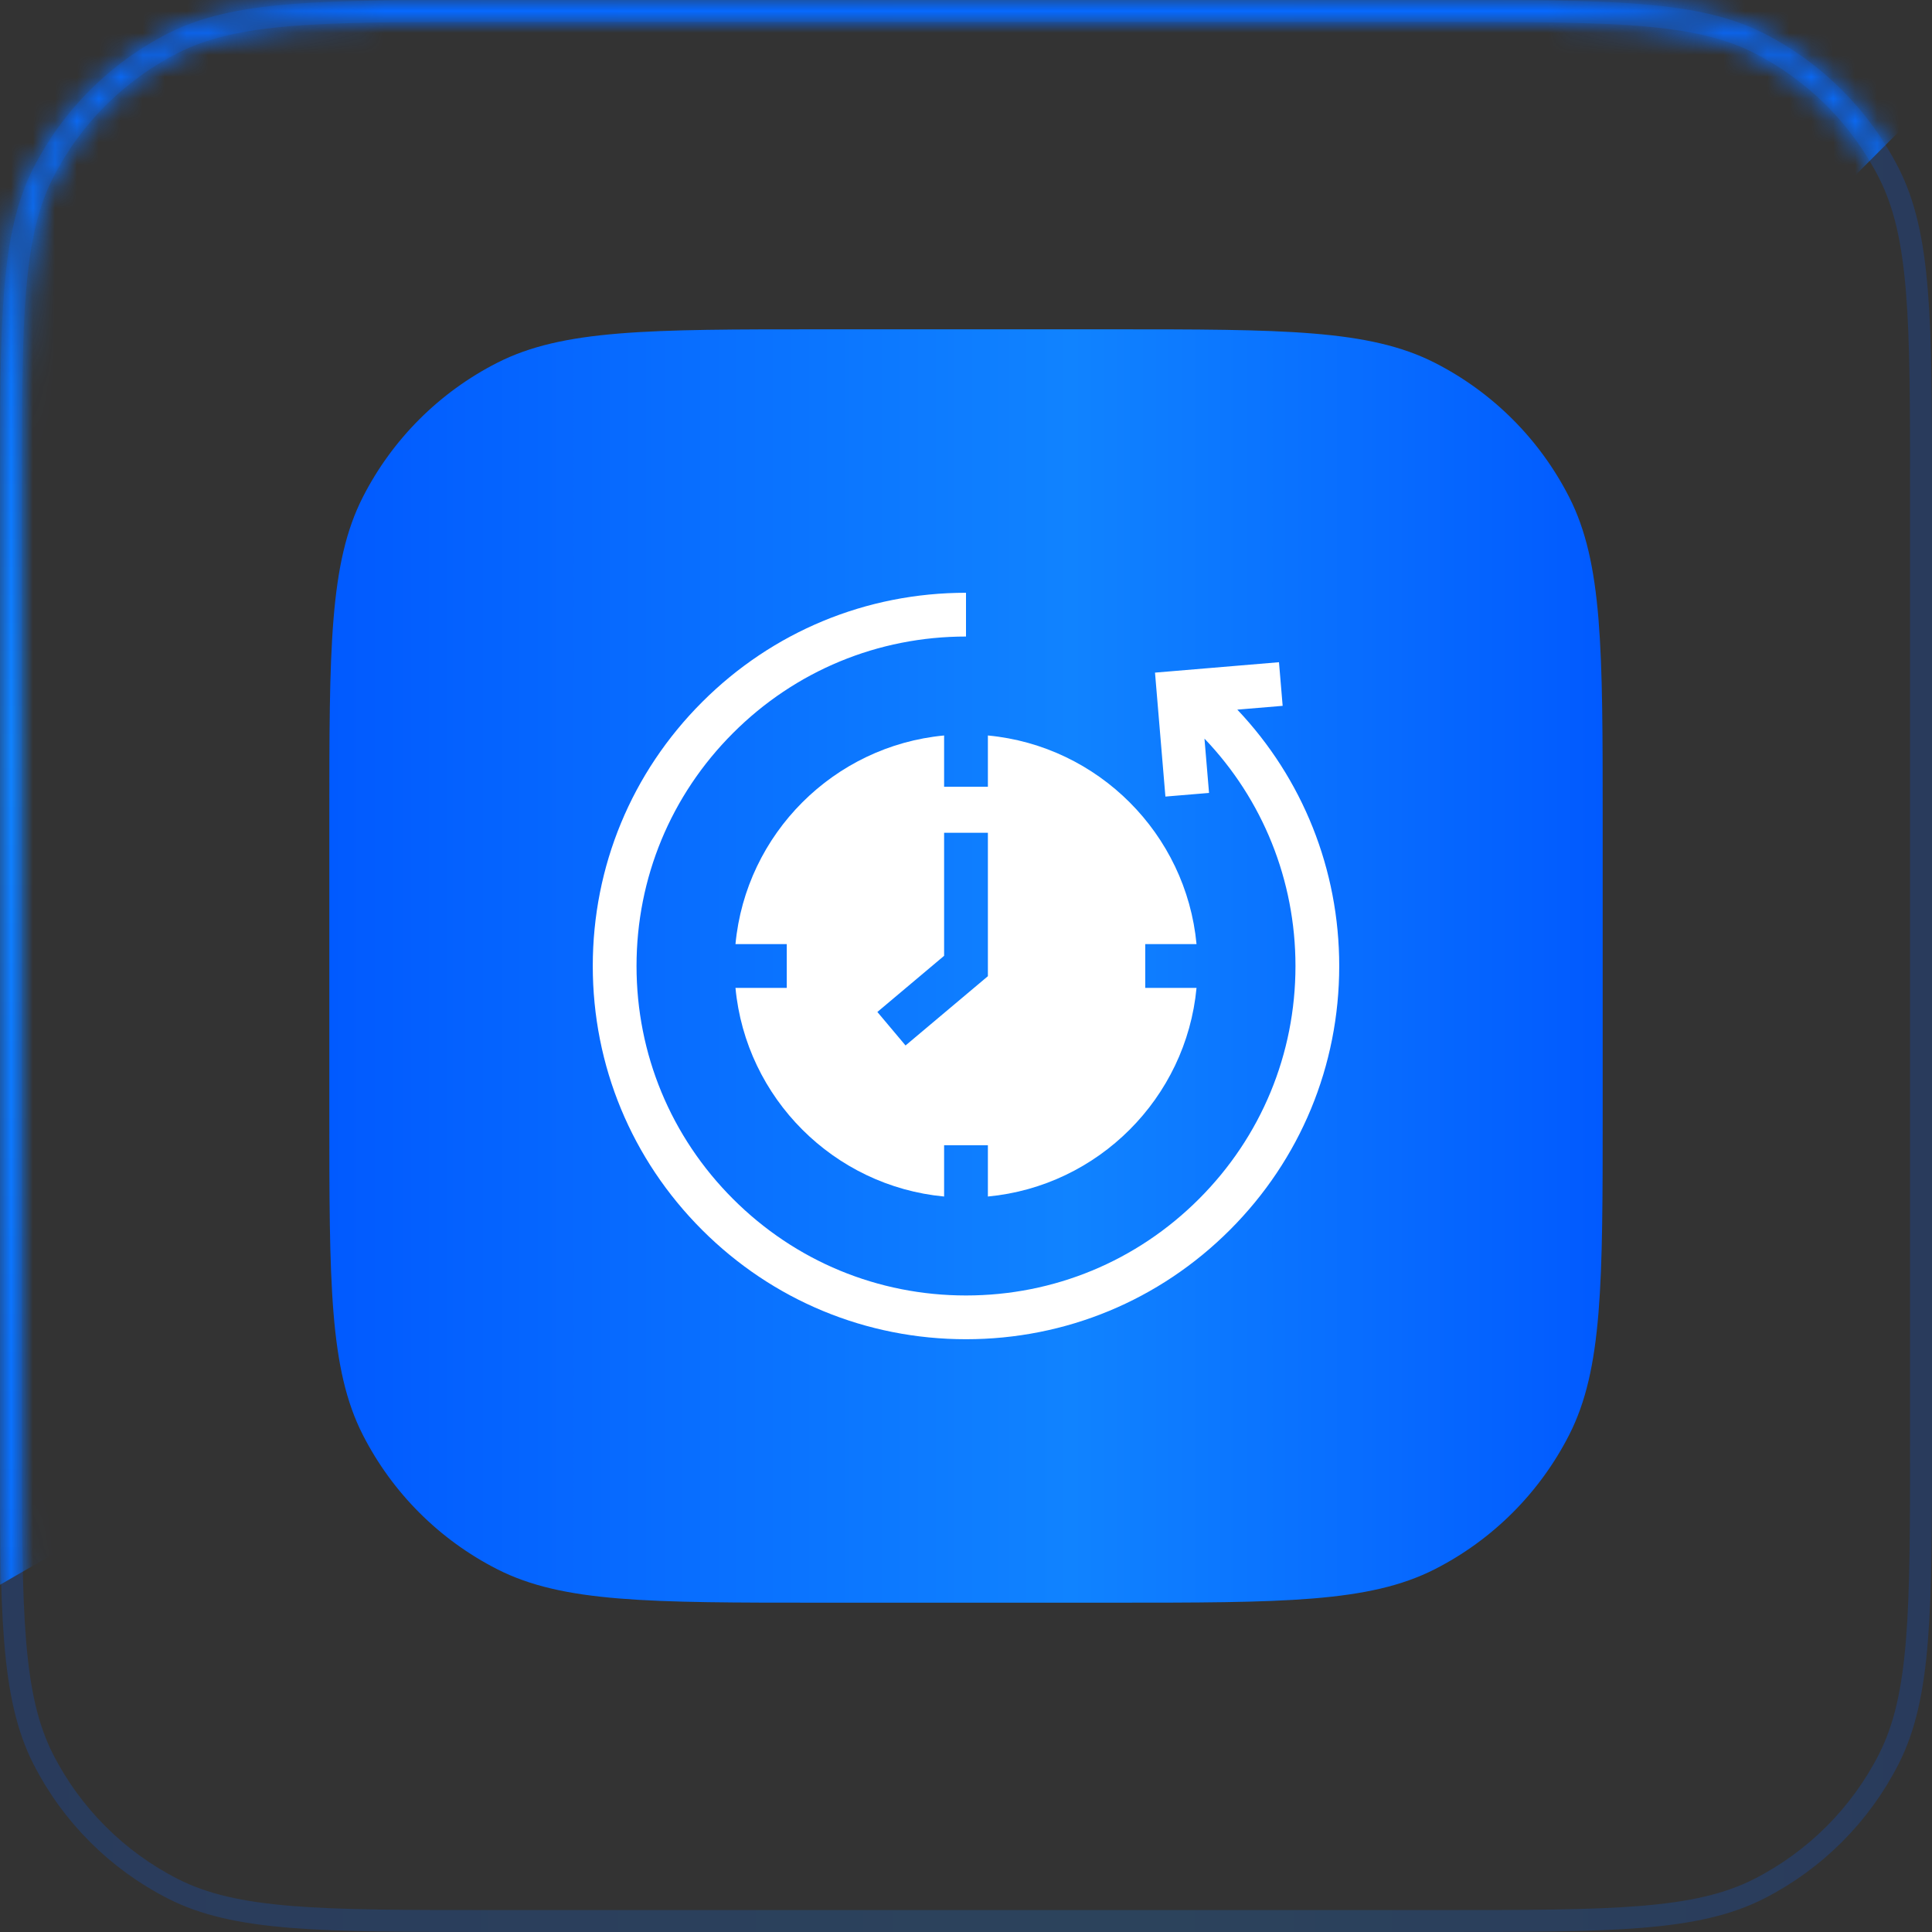 <svg width="88" height="88" viewBox="0 0 88 88" fill="none" xmlns="http://www.w3.org/2000/svg">
<rect x="0" y="0" width="88" height="88" fill="#333333" stroke="none"/>
<path opacity="0.2" d="M0.5 22.4C0.5 18.471 0.5 15.555 0.689 13.245C0.877 10.942 1.25 9.286 1.971 7.871C3.266 5.331 5.331 3.266 7.871 1.971C9.286 1.25 10.942 0.877 13.245 0.689C15.555 0.5 18.471 0.5 22.4 0.5H65.6C69.529 0.5 72.445 0.5 74.754 0.689C77.058 0.877 78.714 1.25 80.129 1.971C82.669 3.266 84.734 5.331 86.029 7.871C86.75 9.286 87.123 10.942 87.311 13.245C87.5 15.555 87.5 18.471 87.5 22.4V65.6C87.5 69.529 87.5 72.445 87.311 74.754C87.123 77.058 86.75 78.714 86.029 80.129C84.734 82.669 82.669 84.734 80.129 86.029C78.714 86.75 77.058 87.123 74.754 87.311C72.445 87.5 69.529 87.5 65.6 87.5H22.4C18.471 87.5 15.555 87.5 13.245 87.311C10.942 87.123 9.286 86.75 7.871 86.029C5.331 84.734 3.266 82.669 1.971 80.129C1.25 78.714 0.877 77.058 0.689 74.754C0.5 72.445 0.5 69.529 0.5 65.6V22.4Z" stroke="url(#paint0_linear_29_38)"/>
<mask id="mask0_29_38" style="mask-type:alpha" maskUnits="userSpaceOnUse" x="0" y="0" width="88" height="88">
<path d="M0.5 22.4C0.5 18.471 0.5 15.555 0.689 13.245C0.877 10.942 1.25 9.286 1.971 7.871C3.266 5.331 5.331 3.266 7.871 1.971C9.286 1.25 10.942 0.877 13.245 0.689C15.555 0.5 18.471 0.5 22.4 0.5H65.6C69.529 0.5 72.445 0.5 74.754 0.689C77.058 0.877 78.714 1.25 80.129 1.971C82.669 3.266 84.734 5.331 86.029 7.871C86.75 9.286 87.123 10.942 87.311 13.245C87.5 15.555 87.5 18.471 87.5 22.4V65.6C87.5 69.529 87.5 72.445 87.311 74.754C87.123 77.058 86.75 78.714 86.029 80.129C84.734 82.669 82.669 84.734 80.129 86.029C78.714 86.75 77.058 87.123 74.754 87.311C72.445 87.5 69.529 87.5 65.6 87.5H22.4C18.471 87.5 15.555 87.5 13.245 87.311C10.942 87.123 9.286 86.75 7.871 86.029C5.331 84.734 3.266 82.669 1.971 80.129C1.25 78.714 0.877 77.058 0.689 74.754C0.5 72.445 0.5 69.529 0.5 65.6V22.4Z" stroke="url(#paint1_linear_29_38)"/>
</mask>
<g mask="url(#mask0_29_38)">
<path d="M-6.006 75.653C-13.577 62.541 -16.122 47.123 -13.168 32.274C-10.214 17.424 -1.963 4.154 10.049 -5.063C22.061 -14.28 37.014 -18.816 52.123 -17.826C67.231 -16.835 81.464 -10.386 92.17 0.32L48.041 44.449L-6.006 75.653Z" fill="url(#paint2_linear_29_38)"/>
</g>
<path d="M15 37.4C15 29.559 15 25.639 16.526 22.644C17.868 20.01 20.01 17.868 22.644 16.526C25.639 15 29.559 15 37.4 15H50.6C58.441 15 62.361 15 65.356 16.526C67.99 17.868 70.132 20.01 71.474 22.644C73 25.639 73 29.559 73 37.4V50.6C73 58.441 73 62.361 71.474 65.356C70.132 67.99 67.99 70.132 65.356 71.474C62.361 73 58.441 73 50.6 73H37.4C29.559 73 25.639 73 22.644 71.474C20.01 70.132 17.868 67.99 16.526 65.356C15 62.361 15 58.441 15 50.6V37.4Z" fill="url(#paint3_linear_29_38)"/>
<g clip-path="url(#clip0_29_38)">
<path d="M56.358 32.323L58.423 32.15L58.256 30.163L52.609 30.637L53.083 36.283L55.07 36.117L54.862 33.643C57.516 36.417 59.007 40.096 59.007 44C59.007 48.008 57.446 51.777 54.611 54.611C51.777 57.446 48.008 59.007 44 59.007C39.992 59.007 36.223 57.446 33.389 54.611C30.554 51.777 28.993 48.008 28.993 44C28.993 39.992 30.554 36.223 33.389 33.389C36.223 30.554 39.992 28.993 44 28.993V27C39.459 27 35.19 28.768 31.979 31.979C28.768 35.19 27 39.459 27 44C27 48.541 28.768 52.81 31.979 56.021C35.19 59.232 39.459 61 44 61C48.541 61 52.81 59.232 56.021 56.021C59.232 52.81 61 48.541 61 44C61 39.603 59.331 35.459 56.358 32.323Z" fill="white"/>
<path d="M43.003 35.836V33.5C37.981 33.973 33.973 37.981 33.5 43.003H35.836V44.997H33.5C33.973 50.019 37.981 54.027 43.003 54.5V52.164H44.997V54.5C50.019 54.027 54.027 50.019 54.5 44.997H52.164V43.003H54.5C54.027 37.981 50.019 33.973 44.997 33.5V35.836H43.003ZM44.997 44.464L41.246 47.62L39.963 46.094L43.003 43.536V37.932H44.997V44.464Z" fill="white"/>
</g>
<defs>
<linearGradient id="paint0_linear_29_38" x1="3.75067e-07" y1="48.49" x2="88" y2="48.49" gradientUnits="userSpaceOnUse">
<stop stop-color="#015AFF"/>
<stop offset="0.583" stop-color="#1083FF"/>
<stop offset="1" stop-color="#015AFF"/>
</linearGradient>
<linearGradient id="paint1_linear_29_38" x1="3.75067e-07" y1="48.49" x2="88" y2="48.49" gradientUnits="userSpaceOnUse">
<stop stop-color="#015AFF"/>
<stop offset="0.583" stop-color="#1083FF"/>
<stop offset="1" stop-color="#015AFF"/>
</linearGradient>
<linearGradient id="paint2_linear_29_38" x1="54.409" y1="106.857" x2="54.409" y2="-17.959" gradientUnits="userSpaceOnUse">
<stop stop-color="#015AFF"/>
<stop offset="0.583" stop-color="#1083FF"/>
<stop offset="1" stop-color="#015AFF"/>
</linearGradient>
<linearGradient id="paint3_linear_29_38" x1="15" y1="46.959" x2="73" y2="46.959" gradientUnits="userSpaceOnUse">
<stop stop-color="#015AFF"/>
<stop offset="0.583" stop-color="#1083FF"/>
<stop offset="1" stop-color="#015AFF"/>
</linearGradient>
<clipPath id="clip0_29_38">
<rect width="34" height="34" fill="white" transform="translate(27 27)"/>
</clipPath>
</defs>
</svg>
